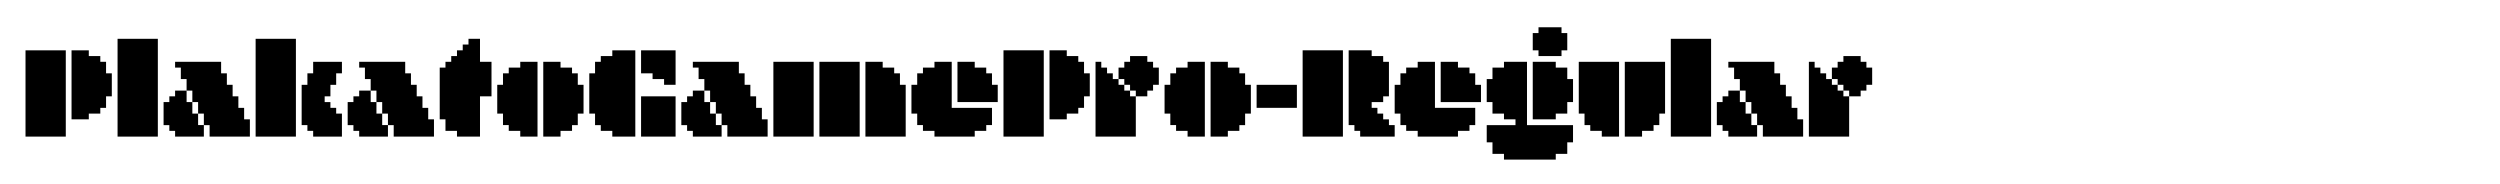 <?xml version="1.0" encoding="utf-8"?>
<!-- Generator: Adobe Illustrator 25.3.0, SVG Export Plug-In . SVG Version: 6.00 Build 0)  -->
<svg version="1.1" id="Layer_1" xmlns="http://www.w3.org/2000/svg" xmlns:xlink="http://www.w3.org/1999/xlink" x="0px" y="0px"
	 viewBox="0 0 2225 164" enable-background="new 0 0 2225 164" xml:space="preserve">
<g>
	<path d="M22.71,44.776h35.842v76.804H22.71V44.776z M63.672,44.776h15.361v5.12h10.24v5.121h5.121v10.24h5.12v20.481h-5.12v10.24
		h-5.121v5.121h-10.24v5.119H63.672V44.776z"/>
	<path d="M104.63,34.536h35.842v87.044H104.63V34.536z"/>
	<path d="M150.709,111.339h-5.12V90.858h5.12v-5.12h5.12v-5.12h10.241v10.24h5.12v10.241h5.121v10.24h5.12v10.24h-25.602v-5.12
		h-5.12V111.339z M186.551,111.339h-5.12v-10.24h-5.12V90.858h-5.121v-10.24h-5.12v-10.24h-5.12V60.137h-5.121v-5.12h40.962v10.24
		h5.121v10.241h5.12v10.24h5.12v10.24h5.121v10.24h5.12v15.361h-35.842V111.339z"/>
	<path d="M227.509,34.536h35.842v87.044h-35.842V34.536z M268.471,75.498h5.12V65.257h5.12v-10.24h25.602v10.24h-5.12v10.241h-5.121
		v10.24h-5.12v5.12h5.12v5.12h5.121v5.121h5.12v20.48h-25.602v-5.12h-5.12v-5.12h-5.12V75.498z"/>
	<path d="M314.549,111.339h-5.12V90.858h5.12v-5.12h5.12v-5.12h10.241v10.24h5.12v10.241h5.121v10.24h5.12v10.24h-25.602v-5.12
		h-5.12V111.339z M350.391,111.339h-5.12v-10.24h-5.12V90.858h-5.121v-10.24h-5.12v-10.24h-5.12V60.137h-5.121v-5.12h40.962v10.24
		h5.121v10.241h5.12v10.24h5.12v10.24h5.121v10.24h5.12v15.361h-35.842V111.339z"/>
	<path d="M396.469,106.218h-5.12V60.137h5.12v-5.12h5.12v-5.121h5.121v-5.12h5.12v-5.12h5.12v-5.12h10.241v20.481h10.24v30.721
		h-10.24v35.842h-20.481v-5.12h-10.241V106.218z"/>
	<path d="M447.668,101.099h-5.12V75.498h5.12V65.257h5.12v-5.12h10.241v-5.12h15.361v66.563h-15.361v-5.12h-10.241v-5.12h-5.12
		V101.099z M483.51,55.017h15.361v5.12h10.24v5.12h5.121v10.241h5.12v25.602h-5.12v10.24h-5.121v5.12h-10.24v5.12H483.51V55.017z"/>
	<path d="M529.588,101.099h-5.12V65.257h5.12v-10.24h5.12v-5.121h10.241v-5.12h20.481v76.804h-20.481v-5.12h-10.241v-5.12h-5.12
		V101.099z M570.55,44.776h30.722v30.722h-10.241v-5.12h-10.24v-5.121H570.55V44.776z M570.55,85.738h30.722v35.842H570.55V85.738z"
		/>
	<path d="M611.508,111.339h-5.12V90.858h5.12v-5.12h5.12v-5.12h10.241v10.24h5.12v10.241h5.121v10.24h5.12v10.24h-25.602v-5.12
		h-5.12V111.339z M647.35,111.339h-5.12v-10.24h-5.12V90.858h-5.121v-10.24h-5.12v-10.24h-5.12V60.137h-5.121v-5.12h40.962v10.24
		h5.121v10.241h5.12v10.24h5.12v10.24h5.121v10.24h5.12v15.361H647.35V111.339z"/>
	<path d="M688.308,55.017h35.842v66.563h-35.842V55.017z M729.27,55.017h35.842v66.563H729.27V55.017z M770.231,55.017h15.361v5.12
		h10.24v5.12h5.121v10.241h5.12v46.082h-35.842V55.017z"/>
	<path d="M816.307,101.099h-5.12V75.498h5.12V65.257h5.12v-5.12h10.241v-5.12h15.361v40.961h35.842v15.361h-5.121v5.12h-10.24v5.12
		h-35.842v-5.12h-10.241v-5.12h-5.12V101.099z M852.148,55.017h15.361v5.12h10.24v5.12h5.121v10.241h5.12v15.36h-35.842V55.017z"/>
	<path d="M893.106,44.776h35.842v76.804h-35.842V44.776z M934.068,44.776h15.361v5.12h10.24v5.121h5.121v10.24h5.12v20.481h-5.12
		v10.24h-5.121v5.121h-10.24v5.119h-15.361V44.776z"/>
	<path d="M975.026,55.017h5.12v5.12h5.12v5.12h5.121v5.121h5.12v5.12h5.12v5.12h5.121v5.12h5.12v35.842h-35.842V55.017z
		 M1010.868,80.618h-5.12v-5.12h-5.121v-5.12h-5.12V60.137h5.12v-5.12h5.121v-5.121h15.36v5.121h5.12v5.12h5.121v15.361h-5.121v5.12
		h-5.12v5.12h-10.24V80.618z"/>
	<path d="M1041.586,101.099h-5.12V75.498h5.12V65.257h5.12v-5.12h10.241v-5.12h15.361v66.563h-15.361v-5.12h-10.241v-5.12h-5.12
		V101.099z M1077.428,55.017h15.361v5.12h10.24v5.12h5.121v10.241h5.12v25.602h-5.12v10.24h-5.121v5.12h-10.24v5.12h-15.361V55.017z
		"/>
	<path d="M1118.386,75.498h35.842v20.48h-35.842V75.498z"/>
	<path d="M1159.345,44.776h35.842v76.804h-35.842V44.776z M1200.307,44.776h20.48v5.12h10.241v5.121h5.12v30.721h-5.12v5.12h-10.241
		v5.12h5.121v5.121h5.12v5.119h5.12v5.121h5.12v10.24h-30.722v-5.12h-5.12v-5.12h-5.12V44.776z"/>
	<path d="M1246.385,101.099h-5.12V75.498h5.12V65.257h5.12v-5.12h10.241v-5.12h15.36v40.961h35.842v15.361h-5.12v5.12h-10.241v5.12
		h-35.841v-5.12h-10.241v-5.12h-5.12V101.099z M1282.227,55.017h15.36v5.12h10.241v5.12h5.12v10.241h5.12v15.36h-35.842V55.017z"/>
	<path d="M1323.185,111.339h25.602v-5.121h-10.241v-5.119h-10.24V90.858h-5.12v-20.48h5.12V60.137h10.24v-5.12h20.481v56.323h40.962
		v15.36h-5.12v10.24h-10.241v5.12h-46.082v-5.12h-10.24V126.7h-5.12V111.339z M1369.267,44.776h-5.12v-15.36h5.12v-5.121h20.481
		v5.121h5.12v15.36h-5.12v5.12h-20.481V44.776z M1364.146,55.017h20.48v5.12h10.241v10.241h5.12v20.48h-5.12v10.241h-10.241v5.119
		h-20.48V55.017z"/>
	<path d="M1410.225,101.099h-5.12V55.017h35.842v66.563h-15.36v-5.12h-10.241v-5.12h-5.12V101.099z M1446.066,55.017h35.842v46.083
		h-5.12v10.24h-5.12v5.12h-10.241v5.12h-15.36V55.017z"/>
	<path d="M1487.024,34.536h35.842v87.044h-35.842V34.536z"/>
	<path d="M1533.104,111.339h-5.12V90.858h5.12v-5.12h5.12v-5.12h10.241v10.24h5.12v10.241h5.12v10.24h5.12v10.24h-25.602v-5.12
		h-5.12V111.339z M1568.945,111.339h-5.12v-10.24h-5.12V90.858h-5.12v-10.24h-5.12v-10.24h-5.121V60.137h-5.12v-5.12h40.962v10.24
		h5.12v10.241h5.12v10.24h5.121v10.24h5.12v10.24h5.12v15.361h-35.842V111.339z"/>
	<path d="M1609.903,55.017h5.12v5.12h5.12v5.12h5.12v5.121h5.121v5.12h5.12v5.12h5.12v5.12h5.12v35.842h-35.842V55.017z
		 M1645.745,80.618h-5.12v-5.12h-5.12v-5.12h-5.12V60.137h5.12v-5.12h5.12v-5.121h15.36v5.121h5.12v5.12h5.12v15.361h-5.12v5.12
		h-5.12v5.12h-10.24V80.618z"/>
</g>
</svg>
